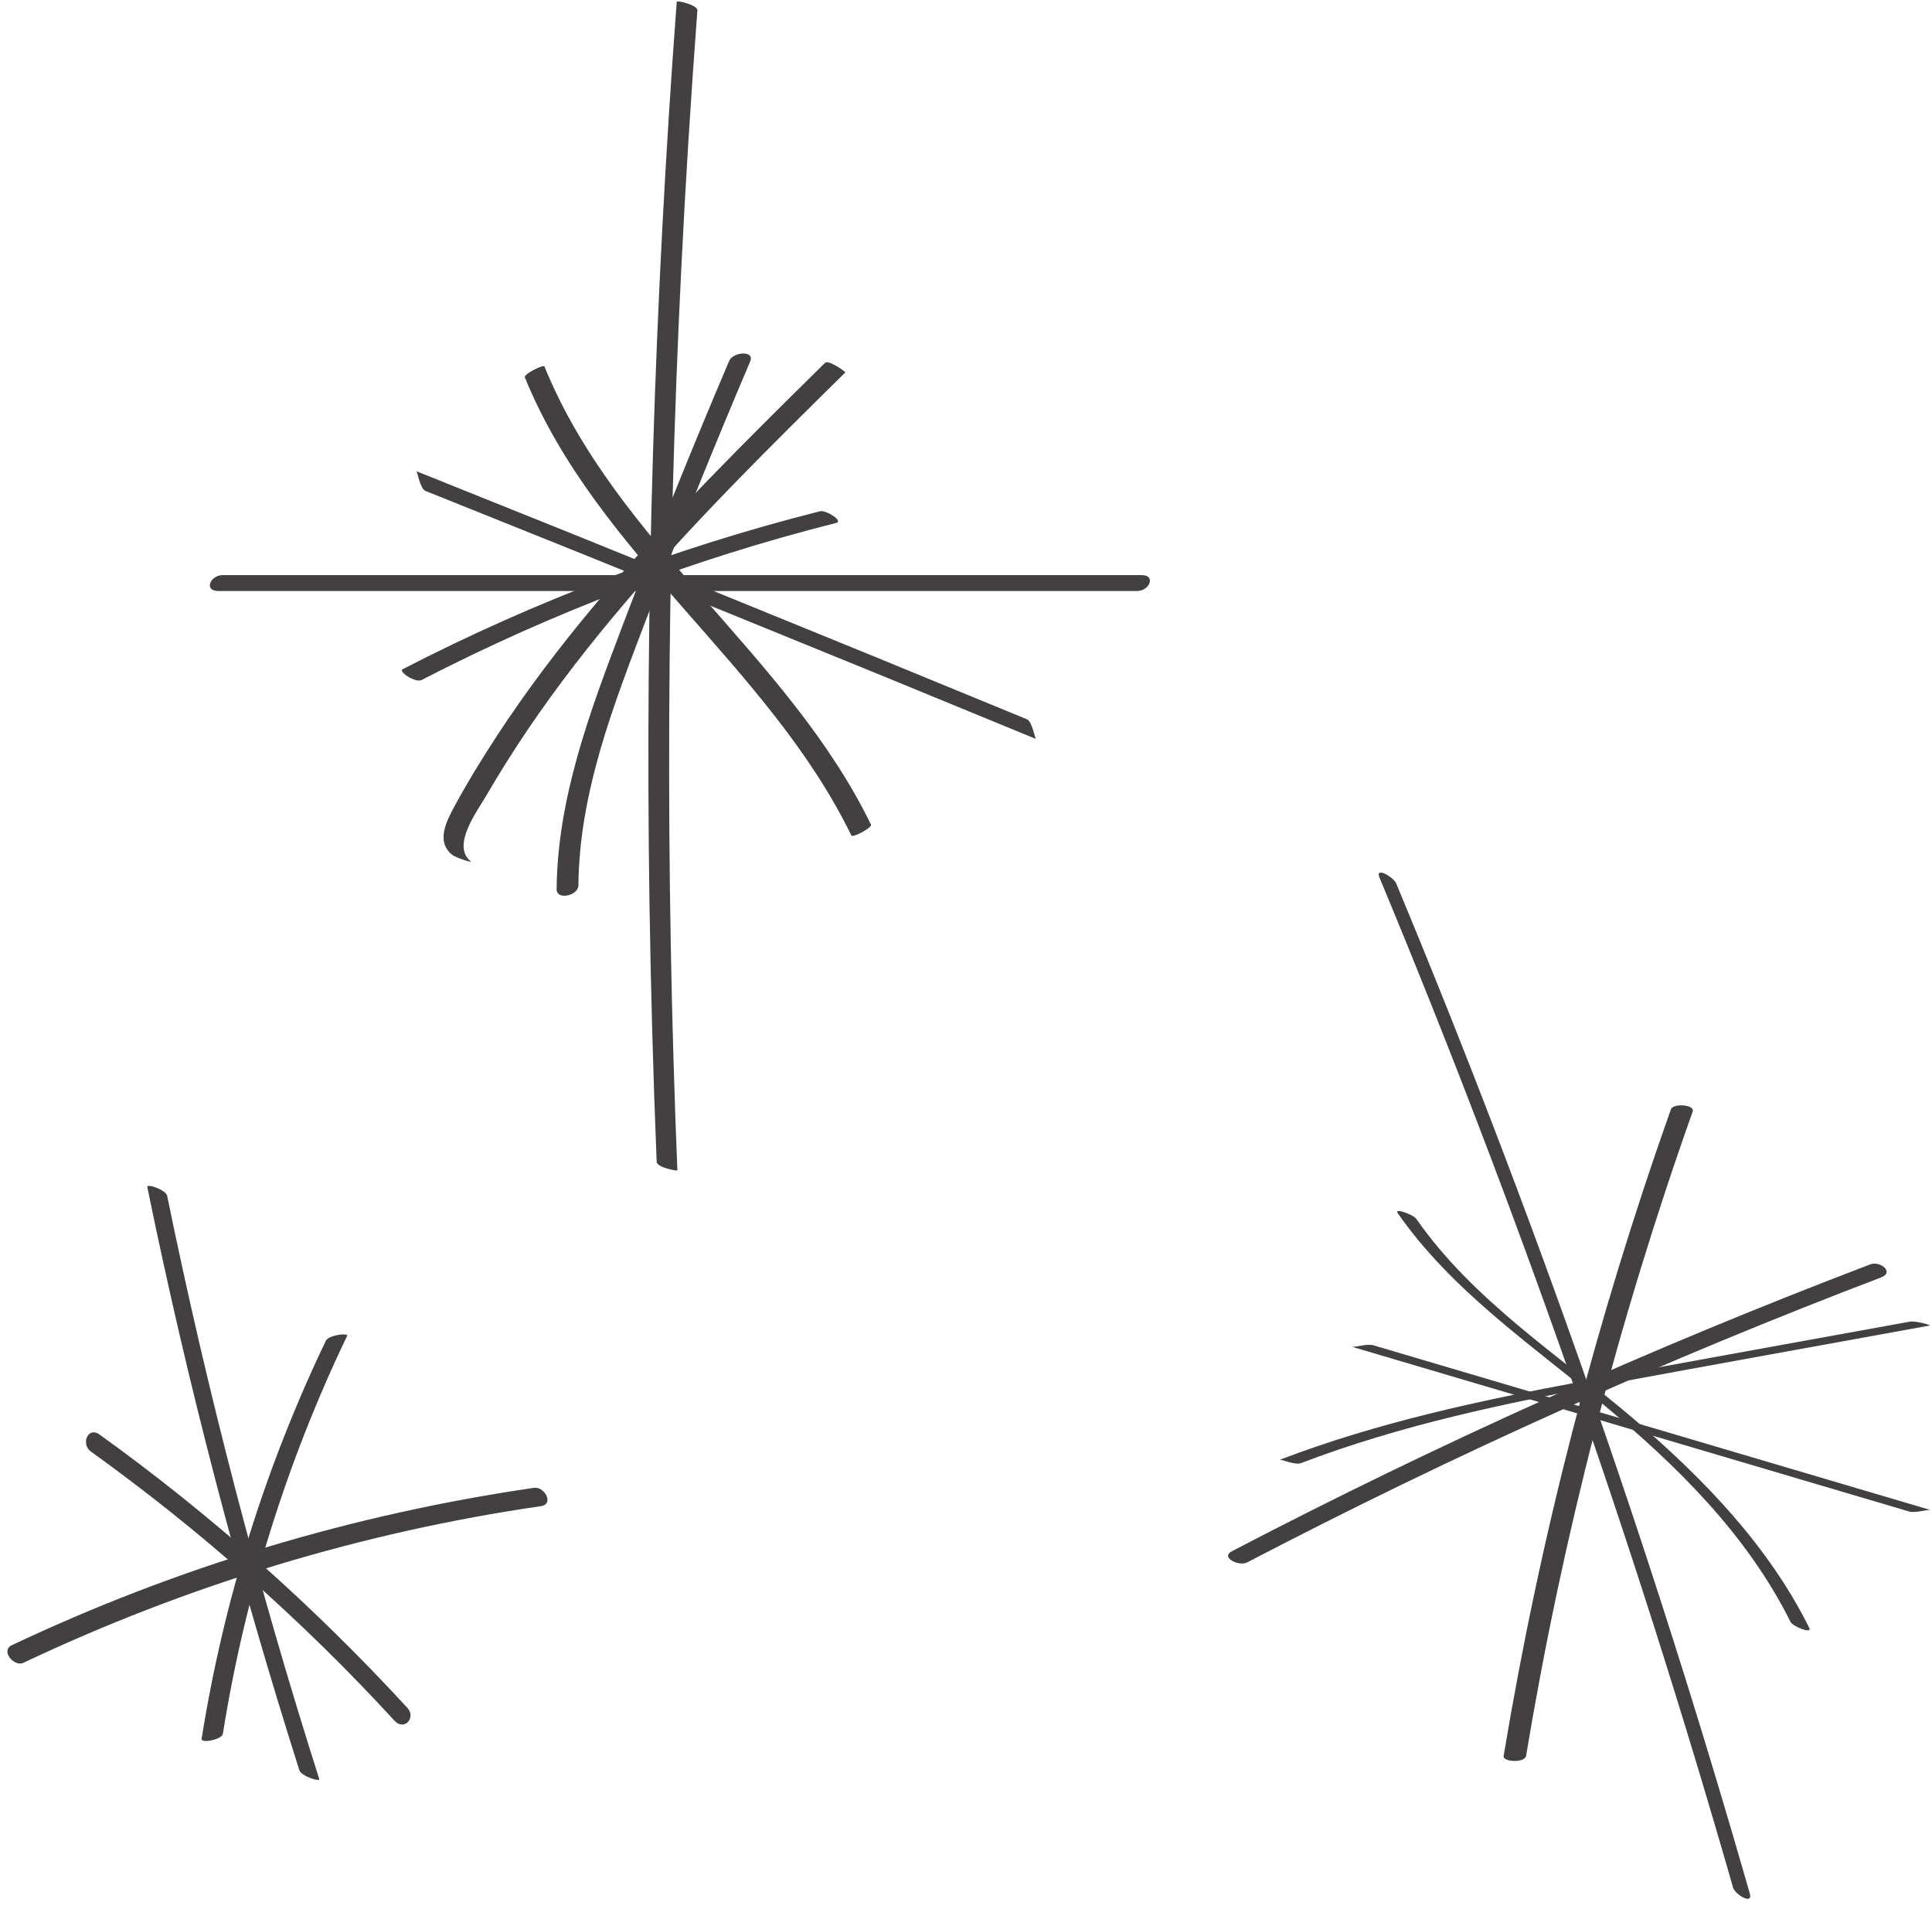 <?xml version="1.0" encoding="UTF-8"?><svg xmlns="http://www.w3.org/2000/svg" xmlns:xlink="http://www.w3.org/1999/xlink" height="336.8" preserveAspectRatio="xMidYMid meet" version="1.0" viewBox="60.7 76.9 341.5 336.8" width="341.5" zoomAndPan="magnify"><g><g id="change1_10"><path d="M99.28,181.35c54.14,0,108.29,0,162.43,0c2.15,0,3.39-2.81,0.77-2.81c-54.14,0-108.29,0-162.43,0 C97.89,178.54,96.66,181.35,99.28,181.35L99.28,181.35z" fill="#424040"/></g><g id="change1_12"><path d="M304.53,231.98c24.26,58.25,45.13,117.87,62.51,178.53c0.34,1.19,3.56,3.16,2.95,1.03 c-17.37-60.66-38.25-120.28-62.51-178.53C307.02,231.91,303.7,230,304.53,231.98L304.53,231.98z" fill="#424040"/></g><g id="change1_4"><path d="M281.15,353.03c36.34-18.95,73.75-35.77,112.04-50.36c2.43-0.92-0.17-2.97-1.88-2.32 c-38.57,14.69-76.27,31.62-112.87,50.71C276.35,352.16,279.71,353.78,281.15,353.03L281.15,353.03z" fill="#424040"/></g><g id="change1_2"><path d="M86.74,286.7c7.12,34.81,16.1,69.2,26.88,103.06c0.34,1.07,3.69,2.12,3.51,1.55 c-10.78-33.85-19.76-68.25-26.88-103.06C90.03,287.18,86.6,286,86.74,286.7L86.74,286.7z" fill="#424040"/></g><g id="change1_15"><path d="M64.82,370.78c28.94-13.7,59.79-23.08,91.48-27.69c2.43-0.35,0.63-3.51-1.2-3.24 c-32,4.66-63.09,13.99-92.32,27.82C60.74,368.64,63.2,371.54,64.82,370.78L64.82,370.78z" fill="#424040"/></g><g id="change1_16"><path d="M180.32,77.21c-3.97,52.98-5.6,106.13-4.82,159.26c0.23,15.25,0.66,30.5,1.27,45.75 c0.04,1.04,3.67,1.67,3.66,1.52c-2.14-53.09-1.93-106.26,0.69-159.33c0.75-15.24,1.71-30.46,2.85-45.67 C184.05,77.79,180.34,76.92,180.32,77.21L180.32,77.21z" fill="#424040"/></g><g id="change1_13"><path d="M143.9,229.12c-3.46-2.77,1.18-8.89,2.72-11.55c2.31-3.98,4.77-7.88,7.35-11.7 c5.3-7.83,11.12-15.29,17.24-22.48c12.18-14.3,25.55-27.5,38.92-40.68c0.06-0.06-2.96-2.3-3.6-1.68 c-14.02,13.82-28.06,27.68-40.71,42.79c-6.21,7.42-12.07,15.14-17.36,23.24c-2.64,4.05-5.18,8.18-7.48,12.44 c-1.44,2.67-3.21,6.19-0.34,8.48C141.28,228.5,144.32,229.45,143.9,229.12L143.9,229.12z" fill="#424040"/></g><g id="change1_5"><path d="M153.48,143.61c12.76,31.33,43.02,50.8,57.72,80.97c0.2,0.41,3.72-1.4,3.45-1.95 c-14.7-30.17-44.96-49.64-57.72-80.97C156.79,141.3,153.23,142.98,153.48,143.61L153.48,143.61z" fill="#424040"/></g><g id="change1_9"><path d="M135.2,197.09c23.3-12.03,47.87-21.35,73.3-27.77c1.36-0.34-1.84-2.32-2.83-2.07 c-25.59,6.46-50.35,15.82-73.81,27.93C131.07,195.59,134.16,197.63,135.2,197.09L135.2,197.09z" fill="#424040"/></g><g id="change1_6"><path d="M100.09,383.34c3.89-24.4,11.28-48.07,21.97-70.35c0.27-0.56-3.26-0.16-3.75,0.85 c-10.68,22.27-18.08,45.95-21.97,70.35C96.2,385.09,99.93,384.33,100.09,383.34L100.09,383.34z" fill="#424040"/></g><g id="change1_7"><path d="M76.73,333.41c19.46,14,37.48,29.94,53.7,47.59c1.74,1.89,3.86-0.54,2.28-2.26 c-16.46-17.9-34.66-34.1-54.4-48.3C76.22,328.92,74.98,332.14,76.73,333.41L76.73,333.41z" fill="#424040"/></g><g id="change1_8"><path d="M356.06,272.94c-13.2,37.15-23.1,75.41-29.58,114.3c-0.18,1.07,3.75,1.28,3.97-0.03 c6.45-38.74,16.29-76.83,29.44-113.84C360.35,272.09,356.45,271.85,356.06,272.94L356.06,272.94z" fill="#424040"/></g><g id="change1_1"><path d="M299.6,314.9c32.86,9.71,65.71,19.43,98.57,29.14c1.1,0.32,3.22-0.42,3.82-0.25 c-32.86-9.71-65.71-19.43-98.57-29.14C302.32,314.33,300.19,315.07,299.6,314.9L299.6,314.9z" fill="#424040"/></g><g id="change1_17"><path d="M307.73,291.26c9.51,13.66,23.37,23.09,36.02,33.57c13.23,10.96,25.69,23.16,33.44,38.71 c0.42,0.84,3.88,2.19,3.32,1.07c-7.22-14.51-18.56-26.24-30.75-36.69c-13.26-11.37-28.59-21.06-38.71-35.6 C310.52,291.56,307.09,290.33,307.73,291.26L307.73,291.26z" fill="#424040"/></g><g id="change1_14"><path d="M290.67,335.48c17.62-6.73,36.08-10.59,54.58-14.01c18.81-3.48,37.64-6.86,56.47-10.29 c0.54-0.1-2.54-0.86-3.37-0.71c-19.31,3.52-38.64,6.97-57.94,10.57c-18.15,3.38-36.24,7.25-53.52,13.86 C287.17,334.78,289.62,335.88,290.67,335.48L290.67,335.48z" fill="#424040"/></g><g id="change1_11"><path d="M162.94,233.39c0.14-16.42,6.19-31.82,11.95-46.95c5.83-15.34,11.98-30.55,18.41-45.65 c0.85-2.01-3.02-1.72-3.71-0.11c-6.63,15.57-12.96,31.26-18.96,47.09c-5.65,14.92-11.39,30.12-11.54,46.28 C159.08,236.07,162.92,235.19,162.94,233.39L162.94,233.39z" fill="#424040"/></g><g id="change1_3"><path d="M135.9,163.66c36.05,14.42,72.03,29.03,107.92,43.84c-0.19-0.08-0.67-3.09-1.6-3.48 c-35.9-14.81-71.87-29.42-107.92-43.84C134.48,160.26,134.96,163.29,135.9,163.66L135.9,163.66z" fill="#424040"/></g></g></svg>